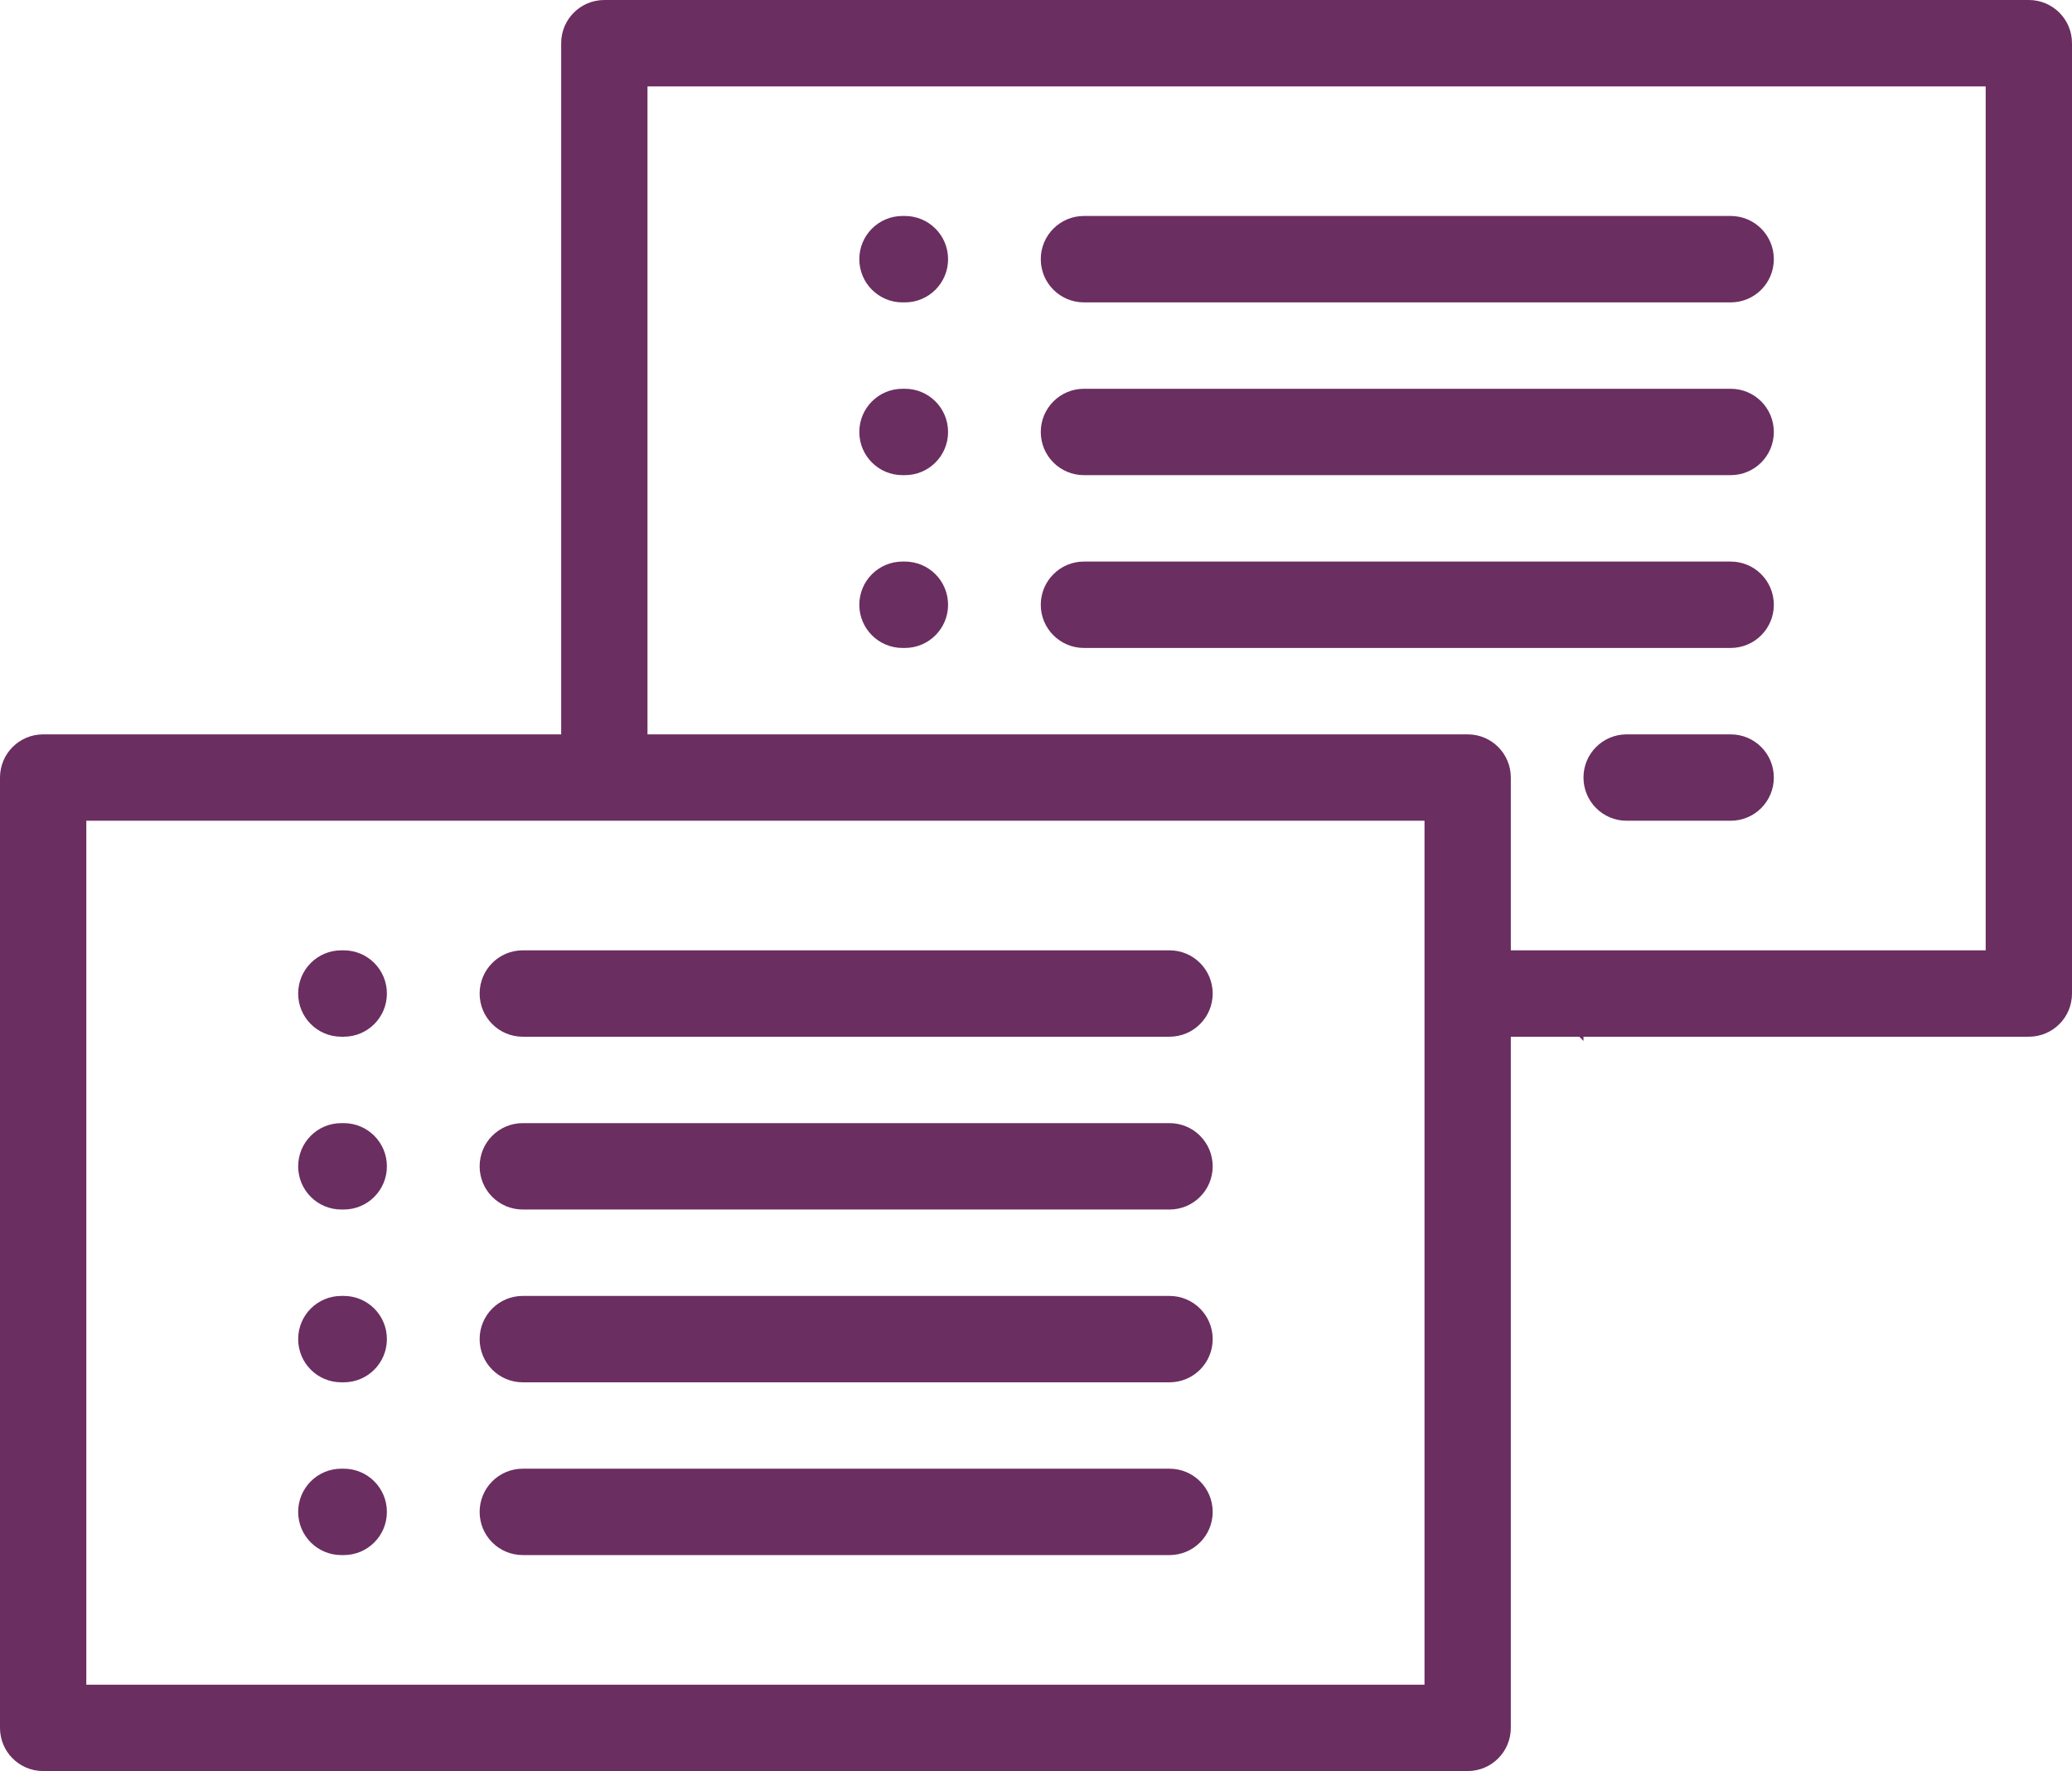 <svg width="62" height="53" viewBox="0 0 62 53" fill="none" xmlns="http://www.w3.org/2000/svg">
<g clip-path="url(#clip0_686_3060)">
<path d="M60.708 0H18.083C17.369 0 16.792 0.578 16.792 1.293V21.976H1.292C0.577 21.976 0 22.553 0 23.268V51.707C0 52.416 0.568 52.99 1.275 52.999H1.292H43.917C44.631 52.999 45.208 52.421 45.208 51.706V31.024H47.257L47.382 31.15V31.024H60.708C61.423 31.024 62 30.447 62 29.732V1.293C62 0.578 61.423 0 60.708 0ZM42.625 50.415H2.583V24.561H42.625V50.415ZM59.417 28.439H45.208V23.268C45.208 22.553 44.631 21.976 43.917 21.976H19.375V2.585H59.417V28.439Z" fill="#6B2E61"/>
<path d="M14.352 29.732C14.352 30.447 14.929 31.024 15.643 31.024H34.995C35.709 31.024 36.287 30.447 36.287 29.732C36.287 29.017 35.709 28.439 34.995 28.439H15.643C14.929 28.439 14.352 29.017 14.352 29.732Z" fill="#6B2E61"/>
<path d="M34.995 33.61H15.643C14.929 33.61 14.352 34.188 14.352 34.903C14.352 35.617 14.929 36.195 15.643 36.195H34.995C35.709 36.195 36.287 35.617 36.287 34.903C36.287 34.188 35.709 33.61 34.995 33.61Z" fill="#6B2E61"/>
<path d="M34.995 38.781H15.643C14.929 38.781 14.352 39.358 14.352 40.073C14.352 40.788 14.929 41.366 15.643 41.366H34.995C35.709 41.366 36.287 40.788 36.287 40.073C36.287 39.358 35.709 38.781 34.995 38.781Z" fill="#6B2E61"/>
<path d="M34.995 43.951H15.643C14.929 43.951 14.352 44.529 14.352 45.244C14.352 45.959 14.929 46.536 15.643 46.536H34.995C35.709 46.536 36.287 45.959 36.287 45.244C36.287 44.529 35.709 43.951 34.995 43.951Z" fill="#6B2E61"/>
<path d="M10.286 28.439H10.213C9.499 28.439 8.922 29.017 8.922 29.732C8.922 30.447 9.499 31.024 10.213 31.024H10.286C11 31.024 11.577 30.447 11.577 29.732C11.577 29.017 11 28.439 10.286 28.439Z" fill="#6B2E61"/>
<path d="M10.286 33.61H10.213C9.499 33.61 8.922 34.188 8.922 34.903C8.922 35.617 9.499 36.195 10.213 36.195H10.286C11 36.195 11.577 35.617 11.577 34.903C11.577 34.188 11 33.61 10.286 33.61Z" fill="#6B2E61"/>
<path d="M10.286 38.781H10.213C9.499 38.781 8.922 39.358 8.922 40.073C8.922 40.788 9.499 41.366 10.213 41.366H10.286C11 41.366 11.577 40.788 11.577 40.073C11.577 39.358 11 38.781 10.286 38.781Z" fill="#6B2E61"/>
<path d="M10.286 43.951H10.213C9.499 43.951 8.922 44.529 8.922 45.244C8.922 45.959 9.499 46.536 10.213 46.536H10.286C11 46.536 11.577 45.959 11.577 45.244C11.577 44.529 11 43.951 10.286 43.951Z" fill="#6B2E61"/>
<path d="M32.435 9.049H51.787C52.501 9.049 53.078 8.471 53.078 7.756C53.078 7.041 52.501 6.463 51.787 6.463H32.435C31.721 6.463 31.143 7.041 31.143 7.756C31.143 8.471 31.721 9.049 32.435 9.049Z" fill="#6B2E61"/>
<path d="M32.435 14.219H51.787C52.501 14.219 53.078 13.642 53.078 12.927C53.078 12.212 52.501 11.634 51.787 11.634H32.435C31.721 11.634 31.143 12.212 31.143 12.927C31.143 13.642 31.721 14.219 32.435 14.219Z" fill="#6B2E61"/>
<path d="M32.435 19.39H51.787C52.501 19.39 53.078 18.812 53.078 18.098C53.078 17.383 52.501 16.805 51.787 16.805H32.435C31.721 16.805 31.143 17.383 31.143 18.098C31.143 18.812 31.721 19.39 32.435 19.39Z" fill="#6B2E61"/>
<path d="M51.787 21.976H48.674C47.96 21.976 47.382 22.553 47.382 23.268C47.382 23.983 47.96 24.561 48.674 24.561H51.787C52.501 24.561 53.078 23.983 53.078 23.268C53.078 22.553 52.501 21.976 51.787 21.976Z" fill="#6B2E61"/>
<path d="M27.005 9.049H27.077C27.791 9.049 28.369 8.471 28.369 7.756C28.369 7.041 27.791 6.463 27.077 6.463H27.005C26.291 6.463 25.713 7.041 25.713 7.756C25.713 8.471 26.291 9.049 27.005 9.049Z" fill="#6B2E61"/>
<path d="M27.005 14.219H27.077C27.791 14.219 28.369 13.642 28.369 12.927C28.369 12.212 27.791 11.634 27.077 11.634H27.005C26.291 11.634 25.713 12.212 25.713 12.927C25.713 13.642 26.291 14.219 27.005 14.219Z" fill="#6B2E61"/>
<path d="M27.005 19.39H27.077C27.791 19.39 28.369 18.812 28.369 18.098C28.369 17.383 27.791 16.805 27.077 16.805H27.005C26.291 16.805 25.713 17.383 25.713 18.098C25.713 18.812 26.291 19.39 27.005 19.39Z" fill="#6B2E61"/>
</g>
<defs>
<clipPath id="clip0_686_3060">
<rect width="62" height="53" fill="white"/>
</clipPath>
</defs>
</svg>
